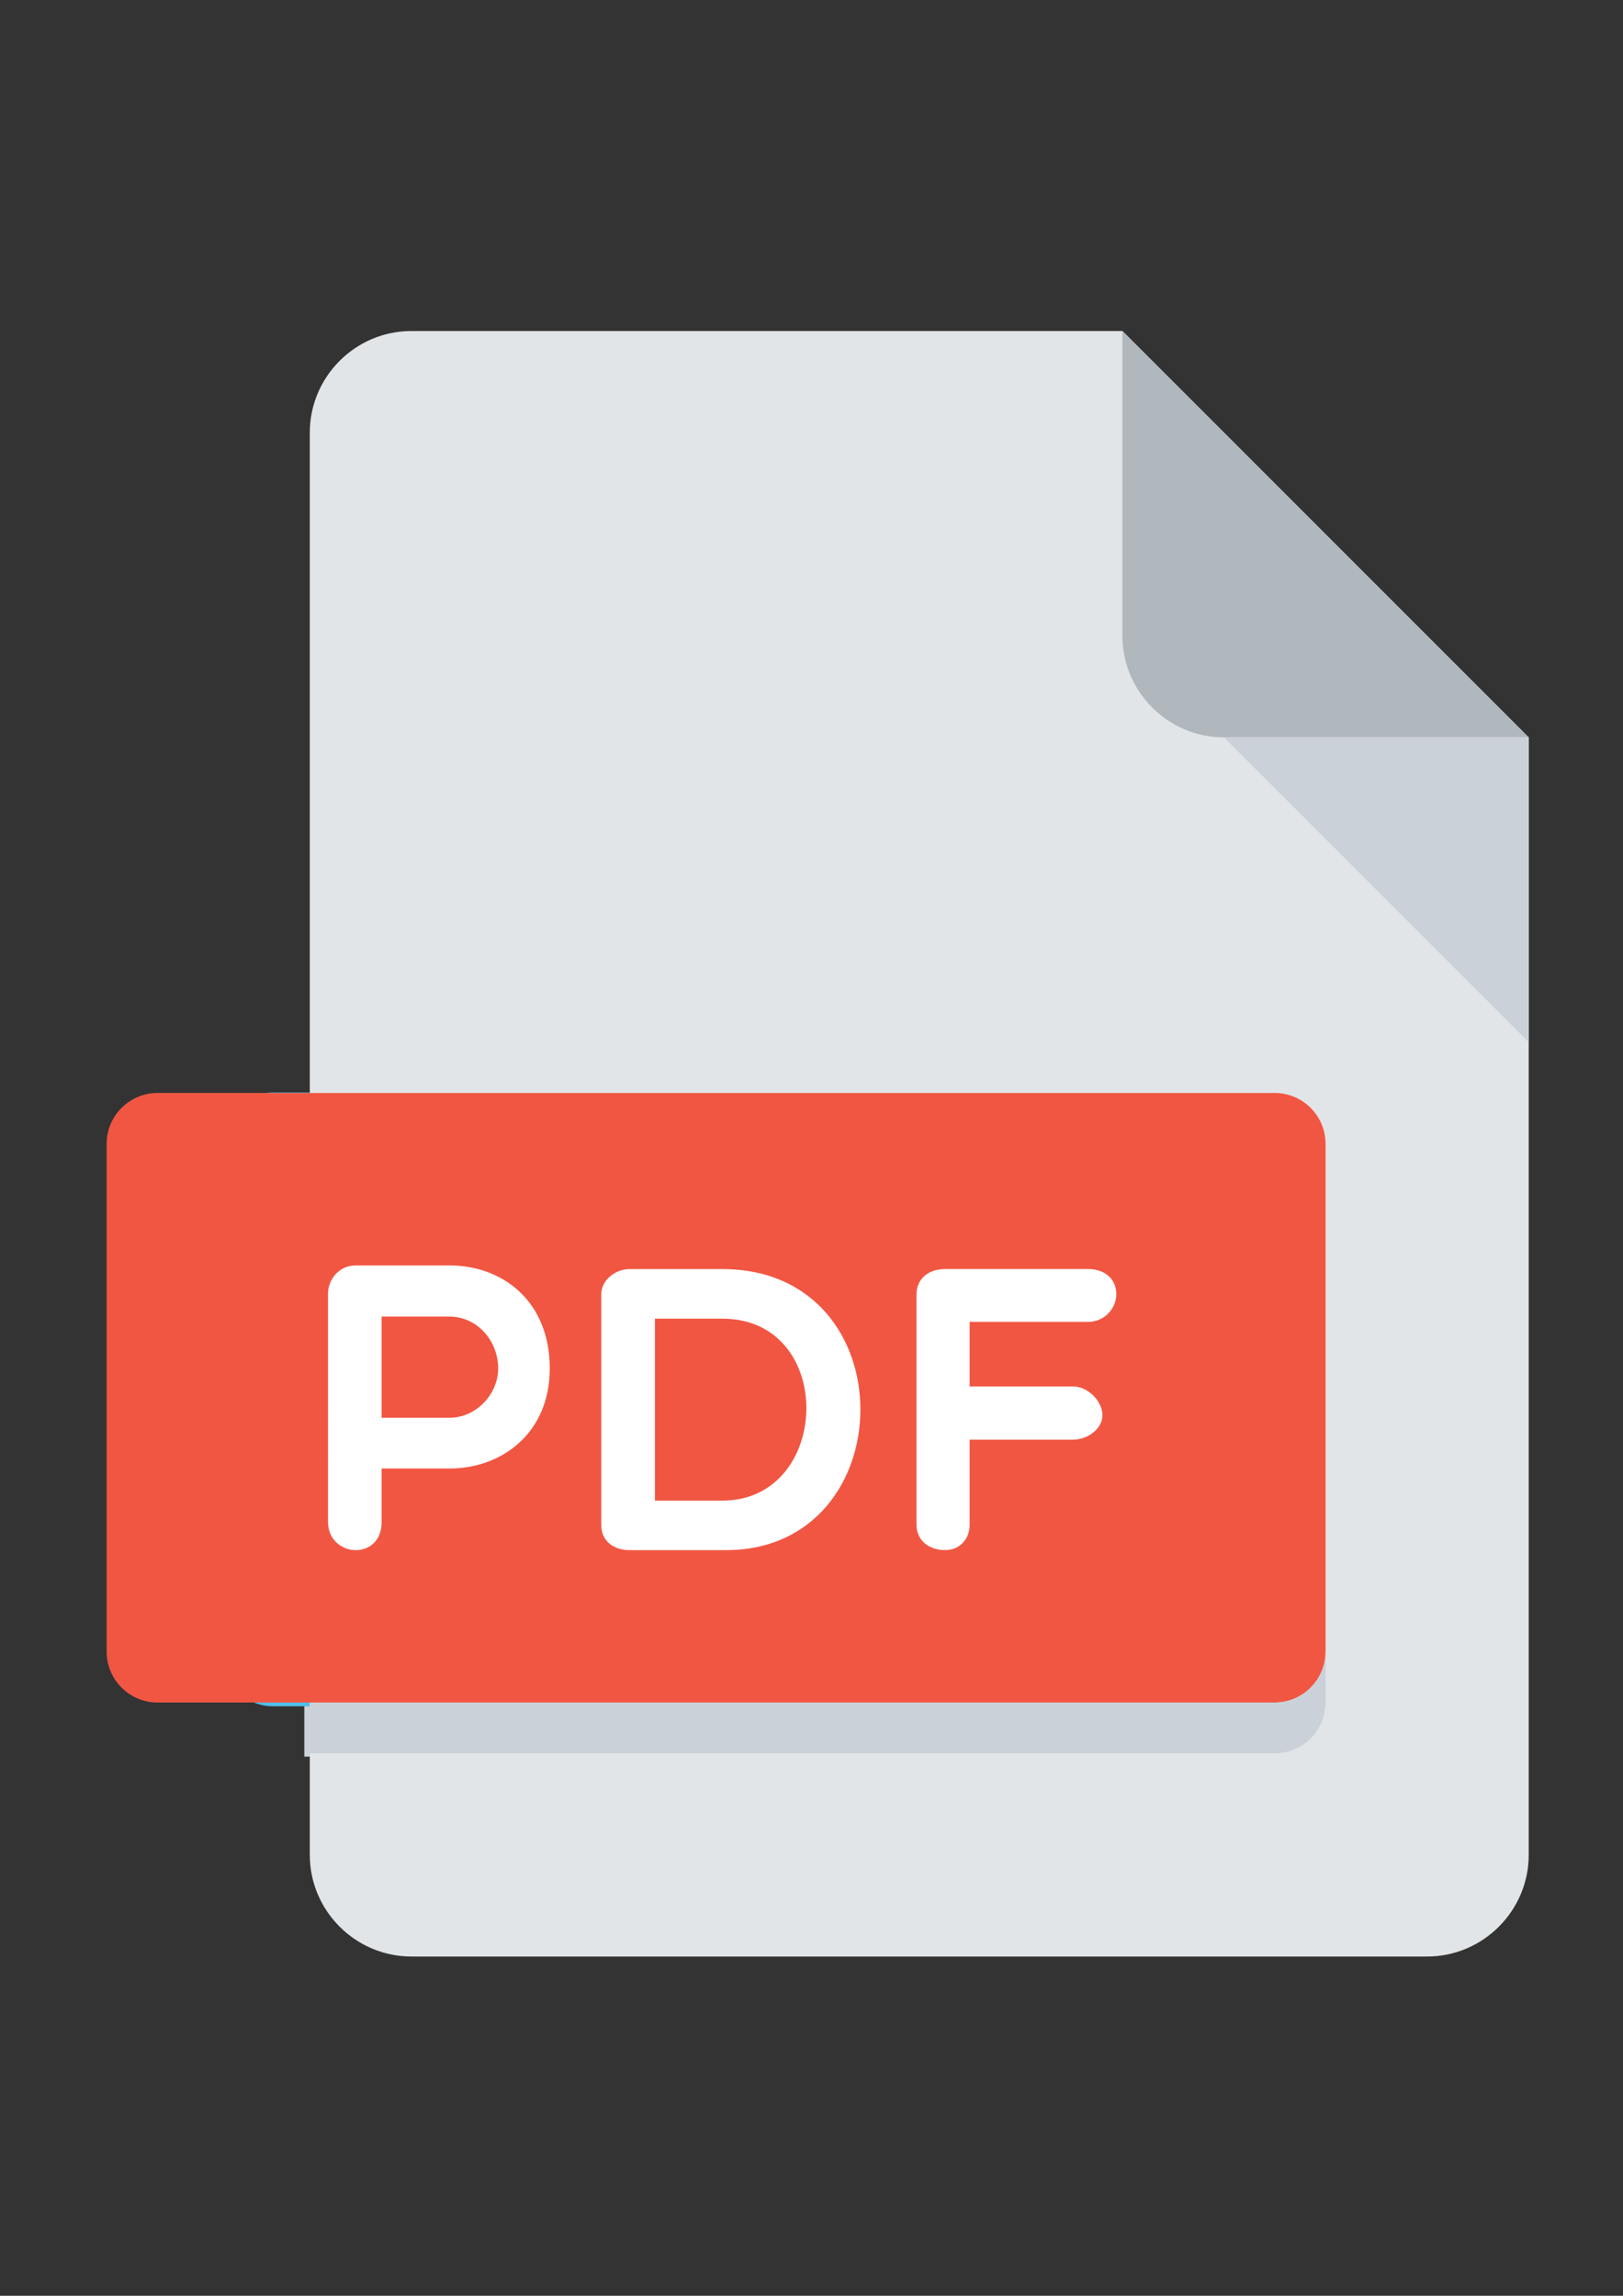 <?xml version="1.0" encoding="utf-8"?>
<!-- Generator: Adobe Illustrator 16.0.0, SVG Export Plug-In . SVG Version: 6.00 Build 0)  -->
<!DOCTYPE svg PUBLIC "-//W3C//DTD SVG 1.1//EN" "http://www.w3.org/Graphics/SVG/1.1/DTD/svg11.dtd">
<svg version="1.1" id="Layer_1" xmlns="http://www.w3.org/2000/svg" xmlns:xlink="http://www.w3.org/1999/xlink" x="0px" y="0px"
	 width="595.281px" height="841.891px" viewBox="0 0 595.281 841.891" enable-background="new 0 0 595.281 841.891"
	 xml:space="preserve">
<rect x="0" y="0" width="595.281" height="841.891" fill="#333333" stroke="none"/>
<path fill="#B0B7BD" d="M446.46,272.125h111.615l-148.82-148.82V234.92C409.255,255.383,425.998,272.125,446.46,272.125z"/>
<polygon fill="#CAD1D8" points="558.076,383.74 446.46,272.125 558.076,272.125 "/>
<g>
	<path fill="#FFFFFF" d="M233.684,569.766c-4.911,0-10.269-2.698-10.269-9.229v-84.474c0-5.357,5.357-9.227,10.269-9.227h34.061
		c67.973,0,66.467,102.928,1.321,102.928L233.684,569.766L233.684,569.766z M243.06,484.975v66.635h24.686
		c40.163,0,41.93-66.635,0-66.635H243.06L243.06,484.975z"/>
	<path fill="#FFFFFF" d="M143.086,571.253c-27.513,1.19-56.087-17.114-56.087-53.558c0-36.591,28.555-54.579,56.087-54.579
		c26.025,1.32,53.24,19.328,53.24,54.579C196.326,552.967,169.111,571.253,143.086,571.253z M141.449,482.464
		c-16.668,0-34.805,11.757-34.805,35.251c0,23.364,18.156,35.271,34.805,35.271c17.114,0,35.4-11.905,35.4-35.271
		C176.849,494.201,158.563,482.464,141.449,482.464z"/>
</g>
<path fill="#CAD1D8" d="M465.062,625.572H111.615v18.604h353.446c10.232,0,18.604-8.371,18.604-18.604V606.97
	C483.666,617.2,475.294,625.572,465.062,625.572z"/>
<path fill="#FFFFFF" d="M373.787,485.359h-26.006c-12.947,0-12.947-19.03,0-19.03h70.336c13.244,0,13.244,19.03,0,19.03h-24.686
	v75.1c0,12.929-19.646,13.244-19.646,0L373.787,485.359L373.787,485.359z"/>
<path fill="#50BEE8" d="M531.577,606.96c0,10.316-8.44,18.758-18.756,18.758H100.169c-10.316,0-18.757-8.441-18.757-18.758V419.39
	c0-10.316,8.441-18.757,18.757-18.757h412.652c10.315,0,18.756,8.44,18.756,18.757V606.96L531.577,606.96z"/>
<g>
	<path fill="#FFFFFF" d="M152.426,569.447c-4.952,0-10.354-2.719-10.354-9.305v-85.174c0-5.403,5.402-9.306,10.354-9.306h34.344
		c68.538,0,67.019,103.783,1.332,103.783L152.426,569.447L152.426,569.447z M161.879,483.951v67.188h24.891
		c40.496,0,42.278-67.188,0-67.188H161.879L161.879,483.951z"/>
	<path fill="#FFFFFF" d="M311.185,570.947c-27.741,1.201-56.552-17.257-56.552-54.001c0-36.896,28.792-55.033,56.552-55.033
		c26.239,1.331,53.681,19.489,53.681,55.033C364.865,552.509,337.424,570.947,311.185,570.947z M309.533,481.419
		c-16.805,0-35.094,11.855-35.094,35.546c0,23.558,18.307,35.562,35.094,35.562c17.256,0,35.693-12.004,35.693-35.562
		C345.227,493.256,326.789,481.419,309.533,481.419z"/>
	<path fill="#FFFFFF" d="M382.516,516.794c0-28.94,18.157-53.832,52.65-53.832c13.056,0,23.409,3.902,34.344,13.354
		c4.053,3.733,4.502,10.336,0.451,14.538c-4.052,3.582-10.203,3.151-13.805-0.45c-6.134-6.454-12.435-8.234-20.989-8.234
		c-23.091,0-34.176,16.355-34.176,34.644c0,18.607,10.936,35.693,34.176,35.693c8.555,0,16.506-3.469,23.409-9.603
		c4.633-3.601,11.085-1.82,13.787,1.801c2.4,3.301,3.582,8.854-1.65,14.087c-10.504,9.772-23.089,11.722-35.563,11.722
		C398.871,570.516,382.516,545.737,382.516,516.794z"/>
</g>
<path fill="#CAD1D8" d="M512.821,625.717H156.44v18.757h356.381c10.315,0,18.756-8.44,18.756-18.757v-18.758
	C531.577,617.277,523.137,625.717,512.821,625.717z"/>
<g>
	<path fill="#FFFFFF" d="M190.334,564.328c-9.132,0-12.756-8.826-7.539-15.059l51.585-68.523h-42.76
		c-12.594,0-11.579-17.794,0-17.794h58.397c10.998,0,14.186,10.4,6.377,18.823l-49.41,64.161h47.092
		c11.596,0,13.046,18.406-1.143,18.406h-62.6V564.328z"/>
	<path fill="#FFFFFF" d="M280.258,472.773c0-11.885,19.132-12.32,19.132,0v82.714c0,12.013-19.132,12.32-19.132,0V472.773
		L280.258,472.773z"/>
	<path fill="#FFFFFF" d="M325.063,472.773c0-4.783,3.77-10.003,9.858-10.003h33.463c18.845,0,35.807,12.61,35.807,36.782
		c0,22.904-16.962,35.658-35.807,35.658h-24.188v19.135c0,6.378-4.059,9.983-9.277,9.983c-4.782,0-9.856-3.605-9.856-9.983V472.773
		L325.063,472.773z M344.182,481.016v36.094h24.188c9.713,0,17.392-8.57,17.392-17.558c0-10.127-7.68-18.534-17.392-18.534
		L344.182,481.016L344.182,481.016z"/>
</g>
<path fill="#CAD1D8" d="M493.101,618.683H148.842v18.12h344.257c9.965,0,18.12-8.155,18.12-18.12v-18.119
	C511.219,610.531,503.064,618.683,493.101,618.683z"/>
<g>
	<path fill="#E2E5E7" d="M150.883,121.385c-20.492,0-37.256,16.764-37.256,37.255v521.578c0,20.49,16.764,37.256,37.256,37.256
		h372.557c20.488,0,37.256-16.766,37.256-37.256V270.407L411.672,121.385H150.883z"/>
	<path fill="#B0B7BD" d="M448.927,270.407h111.769L411.672,121.385v111.767C411.672,253.643,428.438,270.407,448.927,270.407z"/>
	<polygon fill="#CAD1D8" points="560.695,382.173 448.927,270.407 560.695,270.407 	"/>
	<path fill="#F15642" d="M486.184,605.706c0,10.246-8.382,18.628-18.629,18.628H57.744c-10.247,0-18.628-8.382-18.628-18.628
		V419.428c0-10.245,8.381-18.628,18.628-18.628h409.811c10.248,0,18.629,8.383,18.629,18.628V605.706L486.184,605.706z"/>
	<g>
		<path fill="#FFFFFF" d="M120.314,474.324c0-4.916,3.875-10.282,10.115-10.282h34.406c19.373,0,36.809,12.965,36.809,37.813
			c0,23.546-17.436,36.662-36.809,36.662h-24.867v19.67c0,6.556-4.173,10.263-9.538,10.263c-4.918,0-10.115-3.707-10.115-10.263
			L120.314,474.324L120.314,474.324z M139.968,482.8v37.106h24.867c9.984,0,17.883-8.811,17.883-18.049
			c0-10.412-7.898-19.057-17.883-19.057L139.968,482.8L139.968,482.8z"/>
		<path fill="#FFFFFF" d="M230.815,568.45c-4.918,0-10.283-2.681-10.283-9.22v-84.606c0-5.347,5.365-9.239,10.283-9.239h34.108
			c68.066,0,66.574,103.066,1.341,103.066L230.815,568.45L230.815,568.45z M240.204,483.566v66.725h24.718
			c40.216,0,42.008-66.725,0-66.725H240.204L240.204,483.566z"/>
		<path fill="#FFFFFF" d="M355.641,484.756v23.677h37.982c5.363,0,10.73,5.365,10.73,10.562c0,4.919-5.367,8.941-10.73,8.941
			h-37.982v31.276c0,5.216-3.708,9.221-8.922,9.221c-6.558,0-10.564-4.004-10.564-9.221v-84.607c0-5.346,4.025-9.239,10.564-9.239
			h52.288c6.554,0,10.431,3.894,10.431,9.239c0,4.769-3.877,10.135-10.431,10.135h-43.366V484.756L355.641,484.756z"/>
	</g>
	<path fill="#CAD1D8" d="M467.555,624.334H113.627v18.628h353.928c10.247,0,18.629-8.381,18.629-18.628v-18.628
		C486.184,615.952,477.802,624.334,467.555,624.334z"/>
</g>
</svg>
